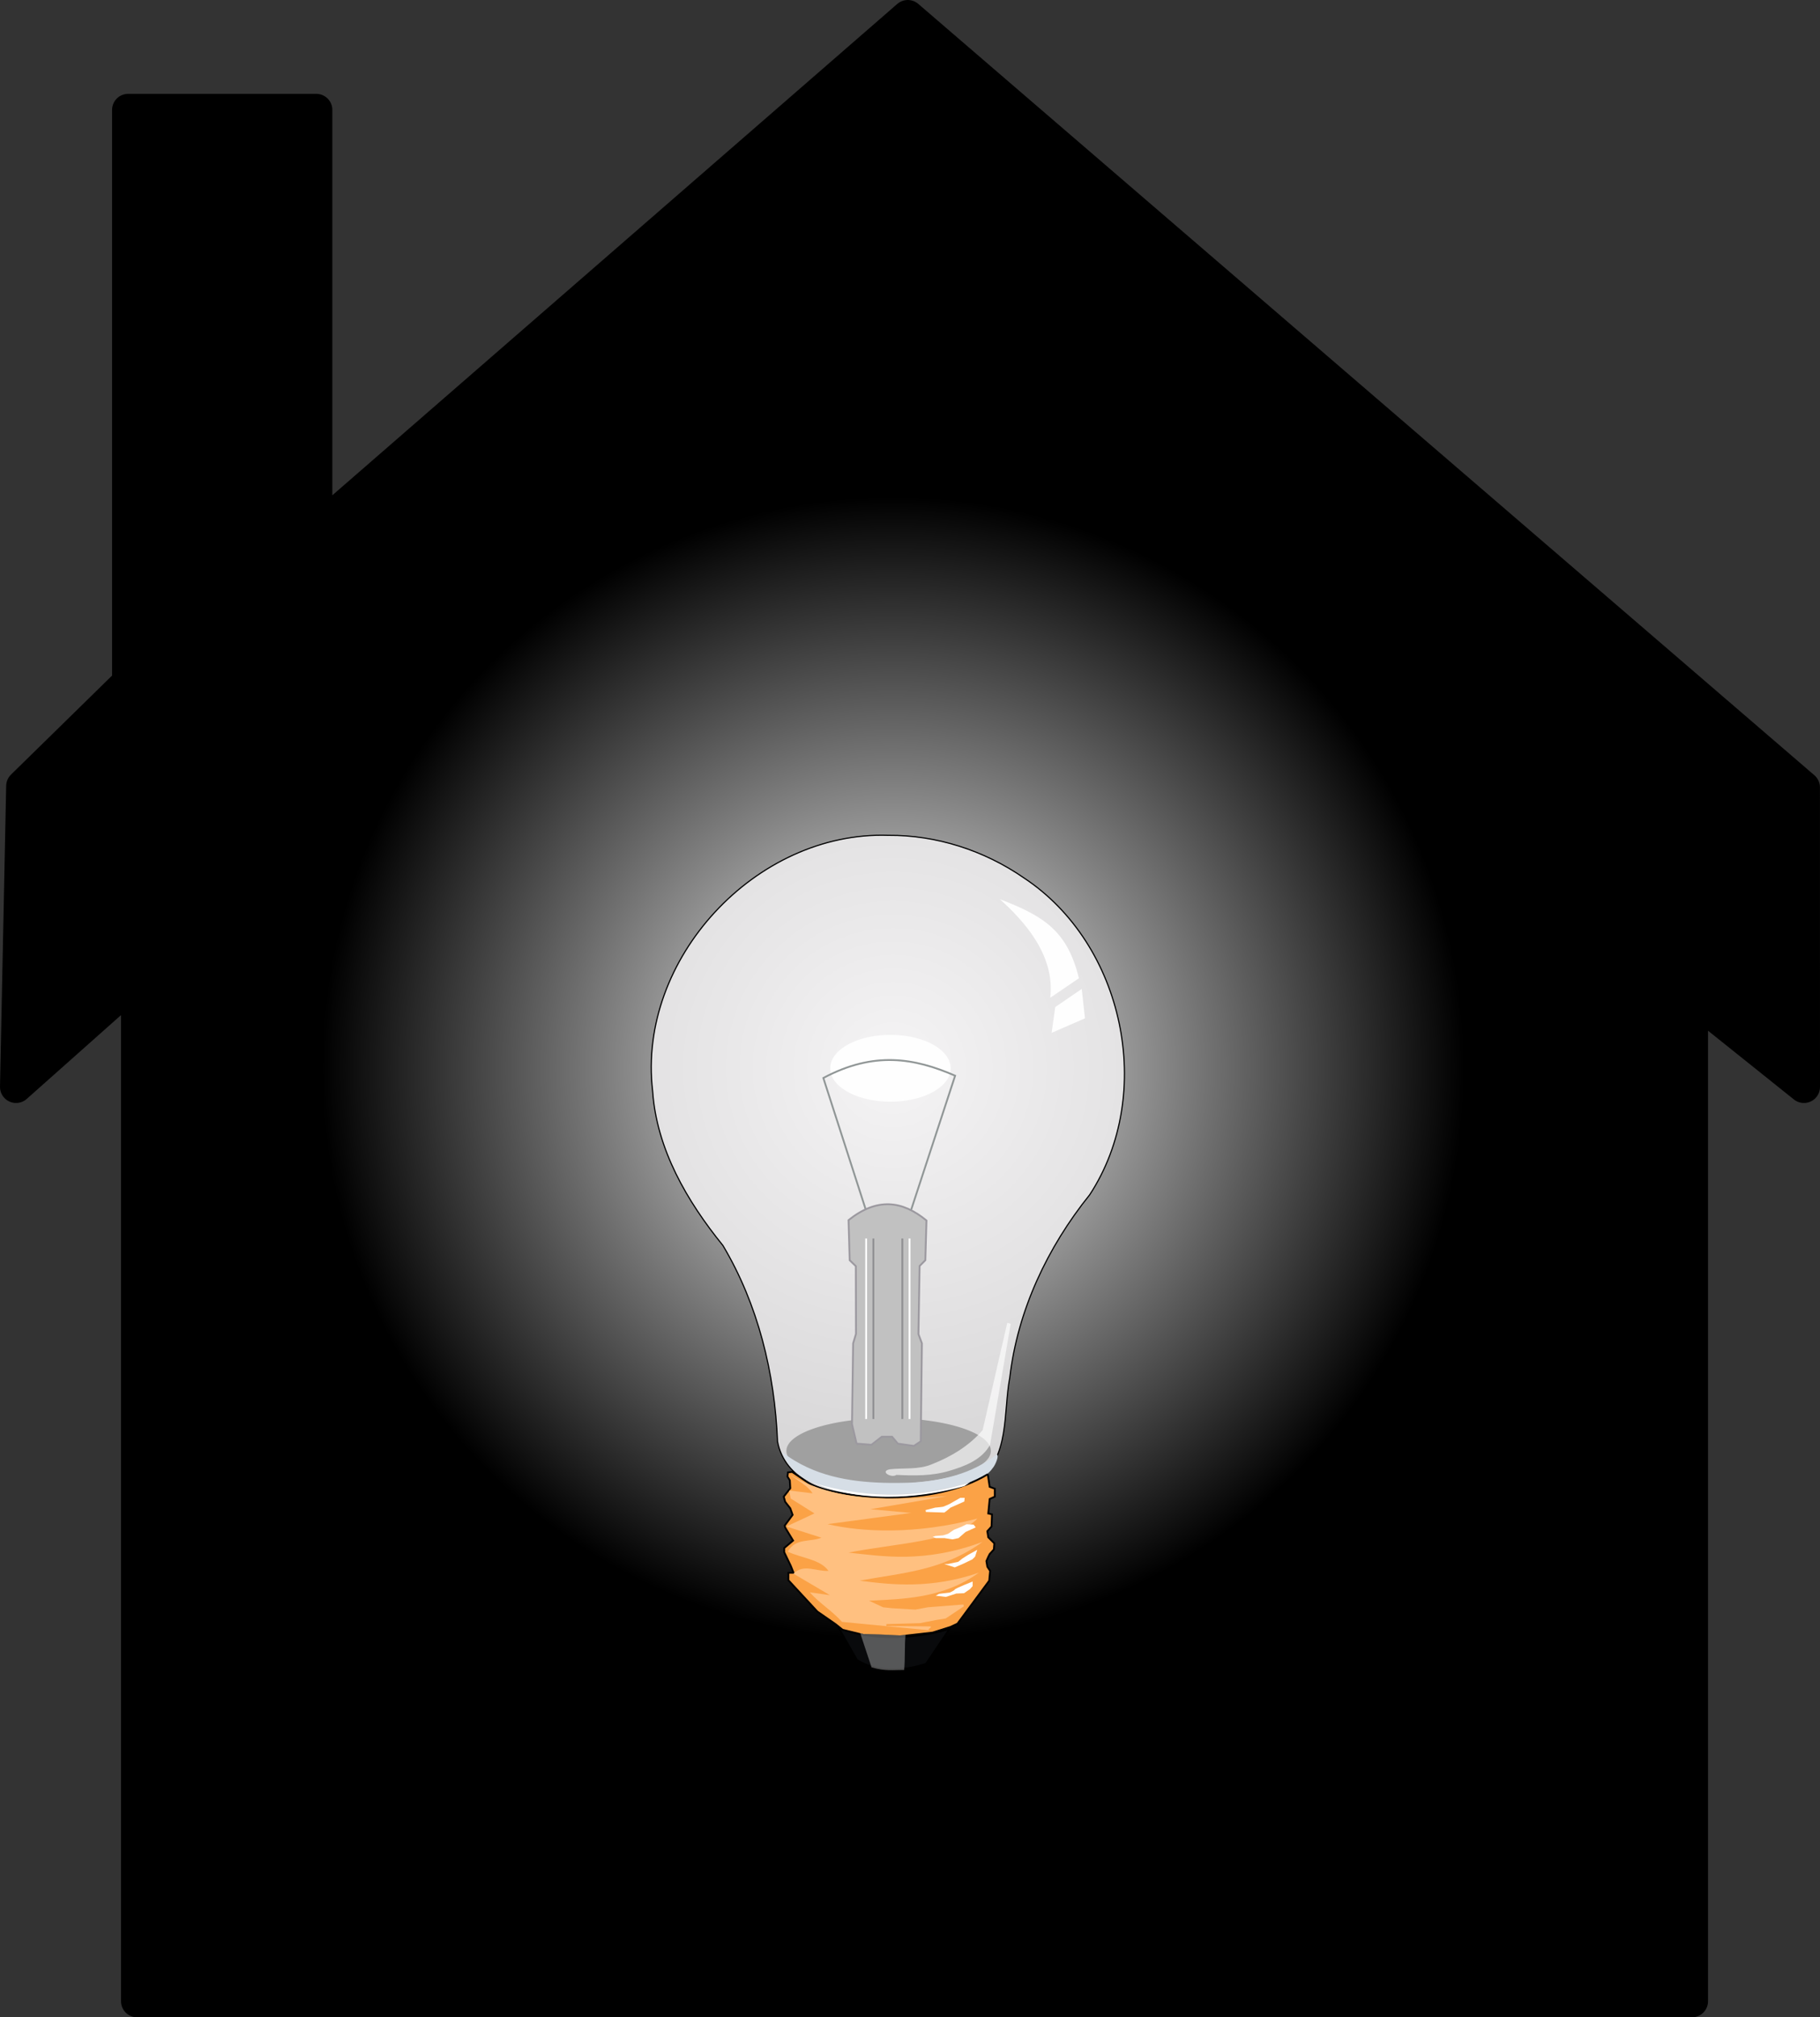 <?xml version="1.0"?><svg width="566.812" height="628.125" xmlns="http://www.w3.org/2000/svg" xmlns:xlink="http://www.w3.org/1999/xlink">
 <rect width="100%" height="100%" fill="#333333" stroke="none"/>
 <title>House Bulb</title>
 <defs>
  <symbol id="svg_81" xmlns:xlink="http://www.w3.org/1999/xlink">
   <defs>
    <linearGradient id="svg_72">
     <stop id="svg_80" offset="0" stop-color="#ffffff"/>
     <stop id="svg_79" offset="1" stop-opacity="0" stop-color="#fffeff"/>
    </linearGradient>
    <linearGradient id="svg_76">
     <stop id="svg_78" offset="0" stop-color="#fefefe"/>
     <stop id="svg_77" offset="1" stop-color="#fffefe"/>
    </linearGradient>
    <radialGradient cx="358.259" cy="186.065" fx="358.259" fy="186.065" gradientTransform="matrix(1, -8.24406e-07, 3.14392e-07, 0.381, -0, 115.108)" gradientUnits="userSpaceOnUse" id="svg_75" r="27.487" xlink:href="#svg_72"/>
    <radialGradient cx="358.259" cy="186.065" fx="358.259" fy="186.065" gradientTransform="matrix(1, -8.24406e-07, 3.14392e-07, 0.381, -0, 115.108)" gradientUnits="userSpaceOnUse" id="svg_74" r="27.487" xlink:href="#svg_72"/>
    <radialGradient cx="358.259" cy="186.065" fx="358.259" fy="186.065" gradientTransform="matrix(1, -8.24406e-07, 3.14392e-07, 0.381, -0, 115.108)" gradientUnits="userSpaceOnUse" id="svg_73" r="27.487" xlink:href="#svg_72"/>
    <radialGradient cx="358.259" cy="186.065" fx="358.259" fy="186.065" gradientTransform="matrix(1, -8.24406e-07, 3.14392e-07, 0.381, -0, 115.108)" gradientUnits="userSpaceOnUse" id="svg_71" r="27.487" xlink:href="#svg_72"/>
   </defs>
   <g id="svg_47">
    <path d="m369.44,121.867c-66.793,-2.186 -126.848,62.44 -118.968,129.013c2.003,29.34 17.369,55.619 35.471,77.943c17.77,29.827 26.196,64.418 27.568,98.907c3.493,19.243 24.505,26.841 41.842,27.536c19.832,1.649 40.59,-0.173 59.082,-7.569c16.492,-11.991 12.942,-34.491 16.31,-52.141c3.959,-33.98 19.035,-65.79 40.333,-92.29c33.332,-50.951 17.486,-126.502 -33.324,-160.002c-19.924,-13.77 -44.048,-21.573 -68.314,-21.397l0,0z" id="svg_70" stroke-dashoffset="0" stroke-miterlimit="4" stroke-width="0.59" stroke="#000000" fill-opacity="0.833" fill="#f3f2f3"/>
    <path d="m425.727,154.078c11.955,10.798 27.958,27.958 25.452,49.747c4.82,-3.278 9.641,-6.556 14.461,-9.834c-5.784,-23.716 -17.353,-31.236 -39.913,-39.913z" id="svg_69" stroke-width="1px" fill-rule="evenodd" fill="#fefefe"/>
    <path d="m400.882,239.416a30.369,16.775 0 1 1 -60.737,0a30.369,16.775 0 1 1 60.737,0z" id="svg_68" stroke-dashoffset="0" stroke-miterlimit="4" marker-end="none" marker-mid="none" marker-start="none" stroke-width="0.647" fill-rule="nonzero" fill="#fefefe"/>
    <path d="m359.205,314.308l-22.56,-69.992c25.645,-13.69 46.083,-10.026 66.522,-1.157l-23.716,72.306l0,0" id="svg_67" stroke-width="0.912px" stroke="#8f9595" fill-rule="evenodd" fill-opacity="0.75" fill="none"/>
    <path d="m421.187,432.512a51.587,16.495 0 1 1 -103.173,0a51.587,16.495 0 1 1 103.173,0z" id="svg_66" stroke-dashoffset="0" stroke-miterlimit="4" marker-end="none" marker-mid="none" marker-start="none" stroke-width="0.647" fill-rule="nonzero" fill="#a0a0a0"/>
    <path d="m315.877,433.08c3.27,9.825 13.157,15.744 22.891,17.609c23.234,5.691 47.981,4.692 70.867,-2.109c4.654,-1.386 9.549,-3.158 12.43,-7.327c1.36,-1.413 3.621,-6.791 2.006,-6.952c-12.257,9.871 -28.314,13.487 -43.73,14.262c-17.486,0.493 -35.692,-0.298 -51.824,-7.772c-4.49,-2.075 -8.756,-4.645 -12.64,-7.712z" id="svg_65" stroke-width="1px" fill-rule="evenodd" fill="#d6dee6"/>
    <path d="m400.474,522.162c-3.989,5.93 -7.978,11.859 -11.967,17.788c-4.574,1.522 -21.519,6.499 -34.93,-1.941c-3.234,-5.714 -6.469,-11.428 -9.703,-17.142c20.484,10.781 52.611,3.126 56.6,1.294z" id="svg_64" stroke-width="0.912px" stroke="#000000" fill-rule="evenodd" fill="#090a0c"/>
    <path d="m419.656,444.278c0.314,2.121 0.629,4.243 0.943,6.364c0.864,0.314 1.728,0.629 2.593,0.943c0,1.336 0,2.671 0,4.007c-0.864,0.393 -1.728,0.786 -2.593,1.178c-0.236,2.435 -0.471,4.871 -0.707,7.307c0.629,0.157 1.257,0.314 1.886,0.471c-0.079,2.043 -0.157,4.085 -0.236,6.128c-0.707,0.786 -1.414,1.571 -2.121,2.357c0.157,1.021 0.314,2.043 0.471,3.064c1.021,1.021 2.043,2.043 3.064,3.064c-0.079,1.021 -0.157,2.043 -0.236,3.064c-0.707,0.786 -1.414,1.571 -2.121,2.357c-0.236,0.471 -0.471,0.943 -0.707,1.414c-0.314,0.707 -0.629,1.414 -0.943,2.121c0.157,0.943 0.314,1.886 0.471,2.828c0.471,0.707 0.943,1.414 1.414,2.121c-0.157,1.65 -0.314,3.3 -0.471,4.95c-5.342,7.228 -10.685,14.456 -16.027,21.684c-1.178,0.55 -2.357,1.1 -3.535,1.65c-2.985,0.943 -5.971,1.885 -8.956,2.828c-5.5,0.629 -10.999,1.257 -16.499,1.886c-3.378,-0.157 -6.757,-0.314 -10.135,-0.471c-2.75,-0.079 -5.5,-0.157 -8.249,-0.236c-3.535,-0.864 -7.071,-1.728 -10.606,-2.593c-1.178,-0.943 -2.357,-1.886 -3.535,-2.828c-3.064,-2.121 -6.128,-4.242 -9.192,-6.364c-4.871,-5.264 -9.742,-10.528 -14.613,-15.792c0,-1.257 0,-2.514 0,-3.771c0.864,0 1.728,0 2.593,0c-0.471,-1.178 -0.943,-2.357 -1.414,-3.535c-1.1,-2.278 -2.2,-4.557 -3.3,-6.835c0,-0.707 0,-1.414 0,-2.121c1.493,-1.257 2.985,-2.514 4.478,-3.771c-1.336,-2.2 -2.671,-4.4 -4.007,-6.599c-0.079,-0.314 -0.157,-0.629 -0.236,-0.943c1.336,-1.807 2.671,-3.614 4.007,-5.421c-0.393,-1.1 -0.786,-2.2 -1.178,-3.3c-0.864,-1.1 -1.728,-2.2 -2.593,-3.3c-0.236,-0.864 -0.471,-1.728 -0.707,-2.593c1.1,-1.414 2.2,-2.828 3.3,-4.242c-0.079,-1.336 -0.157,-2.671 -0.236,-4.007c-0.393,-0.629 -0.786,-1.257 -1.178,-1.886c0.079,-0.707 0.157,-1.414 0.236,-2.121c0.707,-0.079 1.414,-0.157 2.121,-0.236c3.143,2.121 6.285,4.242 9.428,6.364c17.756,7.464 61.438,11.628 89.328,-5.185z" id="svg_63" stroke-width="0.912px" stroke="#000000" fill-rule="evenodd" fill="#fba246"/>
    <path d="m389.863,523.007c-0.393,-1.178 1.371,-0.74 0.978,-1.918c-7.464,-0.079 -14.927,-0.157 -22.391,-0.236c0,-0.314 0,-0.628 0,-0.943c5.657,-0.157 11.313,-0.314 16.97,-0.471c2.828,-0.55 5.657,-1.1 8.485,-1.65c1.493,-0.236 2.985,-0.471 4.478,-0.707c3.064,-2.043 6.128,-4.085 9.192,-6.128c-0.079,-0.314 -0.157,-0.629 -0.236,-0.943c-5.971,0.471 -11.942,0.943 -17.913,1.414c-2.121,0.393 -4.242,0.786 -6.364,1.178c-3.928,-0.236 -7.856,-0.471 -11.785,-0.707c-1.493,-0.157 -2.985,-0.314 -4.478,-0.471c-2.357,-1.1 -4.714,-2.2 -7.071,-3.3c16.813,-0.943 37.161,-0.943 55.388,-14.142c-23.805,8.171 -43.839,6.207 -60.102,4.007c20.898,-3.928 41.561,-4.792 61.988,-19.563c-29.619,10.999 -50.753,7.149 -67.644,5.421c22.155,-4.557 54.21,-5.578 65.052,-17.206c-31.347,8.249 -58.452,6.835 -75.658,2.828c14.063,-1.886 28.126,-3.771 42.189,-5.657c-6.835,-0.629 -13.67,-1.257 -20.505,-1.886c12.885,-2.2 25.769,-4.4 38.654,-6.599c-17.206,0.864 -52.56,5.5 -79.193,-10.842c3.771,3.143 8.721,5.342 11.313,9.428c-3.928,-0.471 -7.856,-0.943 -11.785,-1.414c0.236,1.336 0.471,2.671 0.707,4.007c4.007,2.514 8.014,5.028 12.02,7.542c-4.714,2.2 -9.428,4.4 -14.142,6.599c5.892,1.886 11.785,3.771 17.677,5.657c-5.657,2.357 -13.199,0 -16.97,7.071c6.835,3.221 16.499,3.85 20.505,9.663c-5.892,0.471 -12.492,-3.771 -17.677,1.414c6.128,3.614 12.256,7.228 18.384,10.842c-3.378,-0.471 -6.757,-0.943 -10.135,-1.414c4.792,5.421 11.472,9.494 16.264,14.915c15.949,1.493 27.854,2.716 43.803,4.209z" id="svg_62" stroke-width="1px" fill-rule="evenodd" fill="#ffc080"/>
    <path d="m410.636,448.388c-34.726,11.078 -63.559,4.95 -80.136,0c2.043,0.707 4.085,1.414 6.128,2.121c28.676,10.056 60.181,2.907 71.18,-0.236c0.943,-0.629 1.886,-1.257 2.828,-1.886z" id="svg_61" stroke-width="1px" fill-rule="evenodd" fill="#ffffff"/>
    <path d="m431.221,368.339c-3.479,20.374 -6.957,40.749 -10.436,61.123c-4.18,7.603 -12.845,10.841 -20.715,13.15c-8.584,2.573 -17.666,2.446 -26.529,2.004c-2.462,1.773 -8.55,-1.695 -3.477,-2.804c7.107,-0.824 14.537,0.293 21.32,-2.547c9.658,-3.789 18.881,-9.292 25.673,-17.257c4.141,-18.055 8.282,-36.111 12.423,-54.166c0.58,0.166 1.16,0.331 1.739,0.497z" id="svg_60" stroke-width="1px" fill-rule="evenodd" fill-opacity="0.643" fill="#ffffff"/>
    <path d="m353.421,428.841l-2.314,-9.834l0.578,-40.781l1.446,-4.772l-0.076,-34.169l-3.106,-2.998l-0.578,-20.244c14.494,-11.548 27.191,-9.825 39.335,0.192l-0.578,20.054l-2.892,2.892l-0.578,34.4l1.735,4.634l-0.578,49.469l-3.471,2.314l-8.098,-1.157l-2.892,-3.471l-5.206,0l-5.206,4.049l-7.52,-0.578z" id="svg_59" stroke-width="0.912px" stroke="#9b989f" fill-rule="evenodd" fill="#c1c1c1"/>
    <path d="m358.258,325.316l0,91.099" id="svg_58" stroke-width="0.912px" stroke="#ffffff" fill-rule="evenodd" fill-opacity="0.75" fill="none"/>
    <path d="m380.153,325.316l0,91.099" id="svg_57" stroke-width="0.912px" stroke="#ffffff" fill-rule="evenodd" fill-opacity="0.75" fill="none"/>
    <path d="m361.911,325.316l0,91.099" id="svg_56" stroke-width="0.912px" stroke="#8f8f92" fill-rule="evenodd" fill-opacity="0.75" fill="none"/>
    <path d="m376.522,325.316l0,91.099" id="svg_55" stroke-width="0.912px" stroke="#8f8f92" fill-rule="evenodd" fill-opacity="0.75" fill="none"/>
    <g id="svg_50" transform="matrix(0.912, 0, 0, 0.912, 328.596, -156.253)">
     <path d="m86.864,673.567l-7.664,3.406l-2.044,1.703l-1.363,1.022l-10.219,-0.341l-0.17,-1.022l5.28,-1.363c0,0 3.747,-0.341 4.428,-0.511c0.681,-0.17 3.577,-1.533 3.577,-1.533l5.961,-3.406l2.385,0l-0.17,2.044z" id="svg_54" stroke-width="1px" fill-rule="evenodd" fill="#ffffff"/>
     <path d="m91.974,686.341l-3.917,-0.17l-2.725,1.363l-4.258,1.703l-3.236,2.214l-2.725,0.852l-4.258,0.341l-1.533,0.511l1.703,0.681l4.939,0l4.258,0.681l3.406,-0.681l3.917,-3.406c0,0 2.725,-1.192 3.406,-1.533c0.681,-0.341 2.214,-1.022 2.214,-1.022l-1.192,-1.533z" id="svg_53" stroke-width="1px" fill-rule="evenodd" fill="#ffffff"/>
     <path d="m94.018,700.307l-4.939,2.725l-3.236,2.044l-2.384,1.874l-5.621,1.192l-2.214,0l5.961,1.874l4.769,-2.044l4.939,-2.385l1.533,-1.533l1.192,-3.747z" id="svg_52" stroke-width="1px" fill-rule="evenodd" fill="#ffffff"/>
     <path d="m91.463,717.85c0,0 -9.538,3.747 -9.879,4.428c-0.341,0.681 -2.895,1.703 -2.895,1.703l-5.791,0.681l-1.874,1.022l5.621,0.681l5.791,-1.874l4.258,-0.17l3.236,-2.214l1.533,-1.703l0,-2.555z" id="svg_51" stroke-width="1px" fill-rule="evenodd" fill="#ffffff"/>
    </g>
    <path d="m378.143,525.286c-0.568,5.229 -0.142,12.546 -0.71,17.775c-5.153,-0.057 -9.604,0.765 -16.462,-1.338c-1.535,-4.831 -4.162,-12.415 -5.696,-17.247c0.991,0.249 1.413,0.391 2.546,0.461c1.133,0.07 2.977,0.029 4.083,0.1c1.106,0.072 2.347,0.03 3.409,0.097c1.062,0.067 2.099,0.092 3.1,0.147c1.001,0.055 1.967,0.102 2.889,0.137c0.922,0.035 3.05,0.135 3.876,0.143c0.826,0.008 0.387,-0.074 1.099,-0.1c0.712,-0.026 1.287,-0.109 1.867,-0.176z" id="svg_49" stroke-width="1px" fill-rule="evenodd" fill-opacity="0.315" fill="#ffffff"/>
    <path d="m467.064,199.376l-13.371,9.158l-1.832,13.005l16.851,-7.326l-1.648,-14.836z" id="svg_48" stroke-dashoffset="0" stroke-miterlimit="4" marker-end="none" marker-mid="none" marker-start="none" stroke-width="1px" fill-rule="evenodd" fill="#fefefe"/>
   </g>
  </symbol>
  <radialGradient spreadMethod="pad" id="svg_3">
   <stop offset="0" stop-color="#ff0000"/>
   <stop offset="1" stop-color="#00ffff"/>
  </radialGradient>
  <radialGradient r="0.5" cy="0.5" cx="0.5" spreadMethod="pad" id="svg_4">
   <stop offset="0" stop-color="#ff0000"/>
   <stop offset="1" stop-opacity="0.996" stop-color="#ffffff"/>
  </radialGradient>
  <radialGradient r="0.5" cy="0.5" cx="0.5" spreadMethod="pad" id="svg_5">
   <stop offset="0" stop-opacity="0.996" stop-color="#ffffff"/>
   <stop offset="0.958" stop-opacity="0.992" stop-color="#000000"/>
  </radialGradient>
 </defs>
 <g>
  <title>Layer 1</title>
  <g id="layer1">
   <path d="m561.796,245.171l0.016,93.266l-34.875,-27.906l0,312.594l-484.25,0l0,-318.188l-37.688,33.5l1.922,-93.678l32.579,-31.916l0.405,0l0,-178.625l58.594,0l0,130.969l184.219,-160.187l279.078,240.172z" id="rect3464" stroke-miterlimit="4" stroke-linejoin="round" stroke-linecap="round" stroke-width="10" stroke="#000000" fill="#000000"/>
  </g>
  <circle stroke-linecap="round" id="svg_1" r="185.924" cy="332.592" cx="278.121" stroke-width="5" stroke="#000000" fill="url(#svg_5)"/>
  <use id="svg_82" xlink:href="#svg_81" transform="matrix(0.617, 0, 0, 0.617, 87.715, 177.905)" y="11.348" x="-63.222"/>
 </g>
</svg>